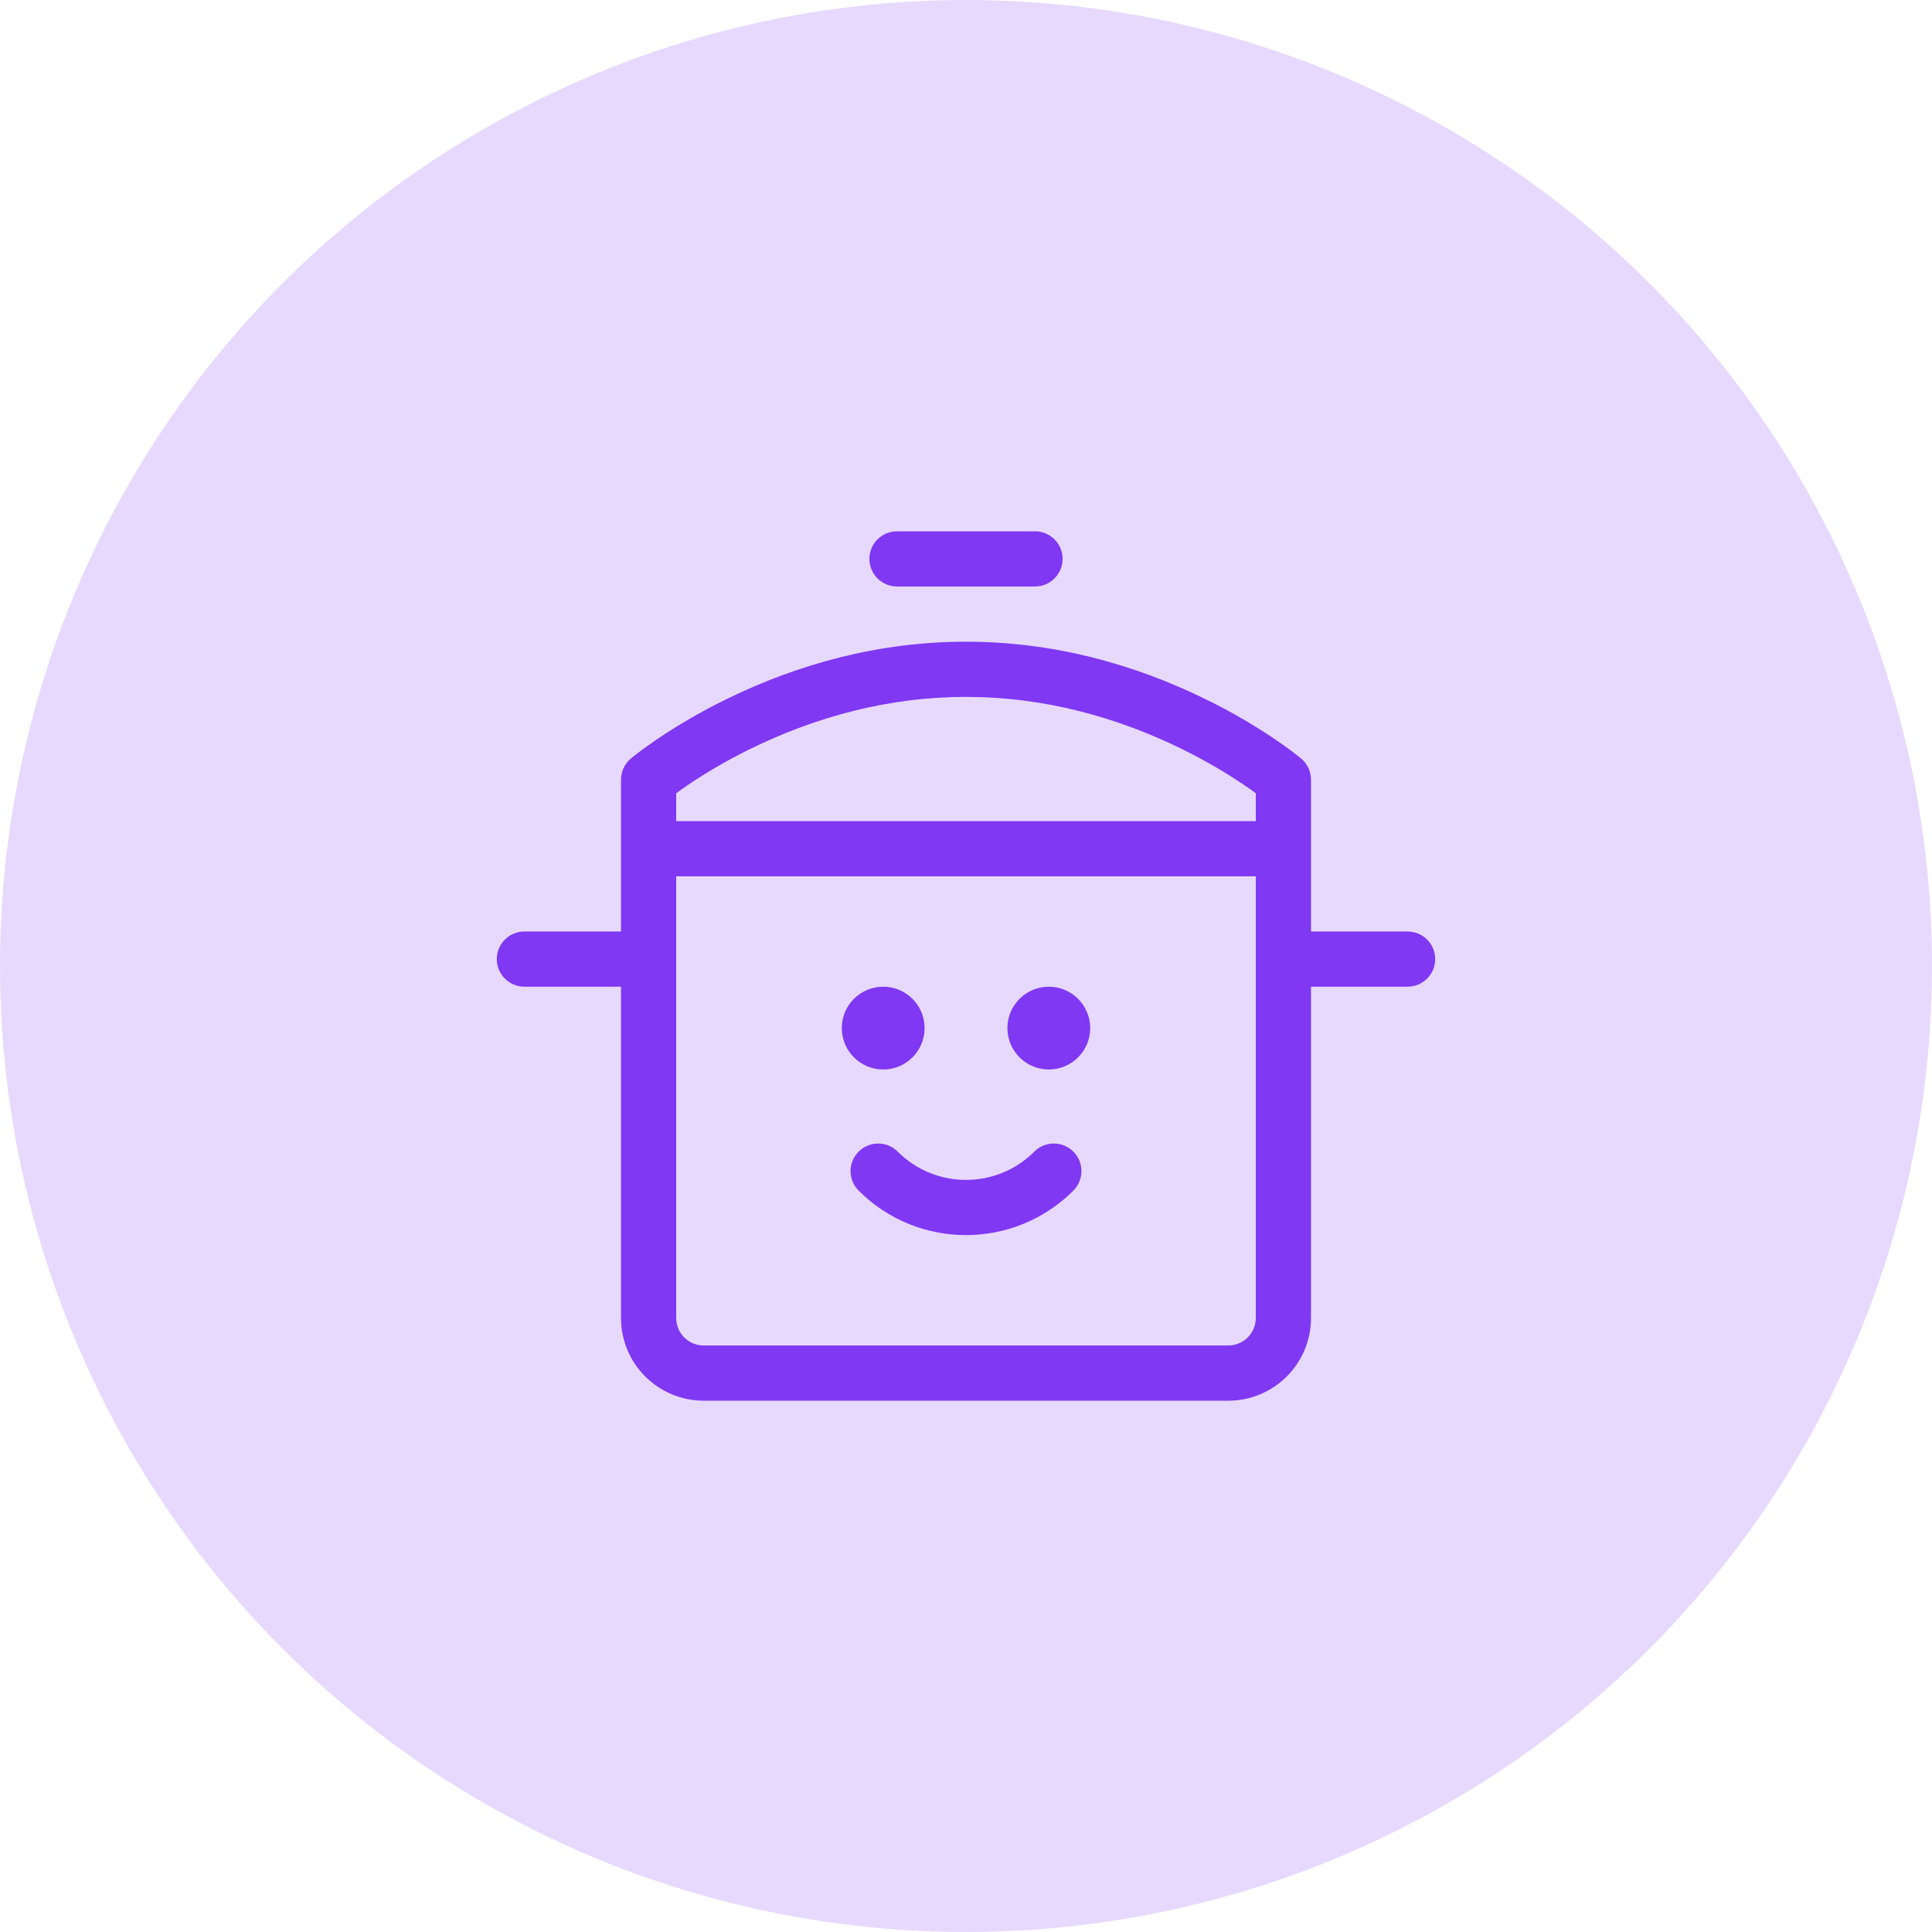 <svg xmlns="http://www.w3.org/2000/svg" width="70" height="70" viewBox="0 0 70 70" fill="none"><circle cx="35" cy="35" r="35" fill="#8038F3" fill-opacity="0.19"></circle><g clip-path="url(#clip0_2813_85)"><path d="M22.5 33.75V28.25C22.5 27.955 22.63 27.675 22.856 27.485C23.029 27.339 23.343 27.1 23.785 26.798C24.511 26.304 25.345 25.812 26.277 25.353C28.945 24.039 31.881 23.25 35 23.25C38.119 23.25 41.055 24.039 43.723 25.353C44.655 25.812 45.489 26.304 46.215 26.798C46.658 27.1 46.971 27.339 47.144 27.485C47.37 27.675 47.5 27.955 47.5 28.25V33.75H51C51.552 33.75 52 34.198 52 34.75C52 35.302 51.552 35.75 51 35.75H47.5V47.752C47.5 49.409 46.157 50.75 44.499 50.75H25.501C23.843 50.75 22.5 49.411 22.5 47.752V35.75H19C18.448 35.75 18 35.302 18 34.75C18 34.198 18.448 33.75 19 33.75H22.5ZM45.5 31.75H24.5V47.753C24.5 48.305 24.946 48.75 25.501 48.75H44.499C45.053 48.75 45.5 48.304 45.5 47.753V31.75H45.5ZM24.5 29.75H45.5V28.741C45.377 28.651 45.24 28.554 45.09 28.452C44.438 28.008 43.684 27.563 42.84 27.147C40.429 25.961 37.787 25.25 35 25.25C32.213 25.25 29.571 25.961 27.16 27.147C26.316 27.563 25.562 28.008 24.91 28.452C24.76 28.554 24.623 28.651 24.5 28.741V29.75H24.5ZM37.475 41.725C37.865 41.334 38.499 41.334 38.889 41.725C39.28 42.115 39.28 42.748 38.889 43.139C36.741 45.287 33.259 45.287 31.111 43.139C30.72 42.748 30.72 42.115 31.111 41.725C31.502 41.334 32.135 41.334 32.525 41.725C33.892 43.092 36.108 43.092 37.475 41.725ZM32 38.75C31.172 38.75 30.5 38.078 30.5 37.25C30.5 36.422 31.172 35.75 32 35.75C32.828 35.75 33.5 36.422 33.5 37.25C33.5 38.078 32.828 38.75 32 38.75ZM38 38.75C37.172 38.75 36.5 38.078 36.5 37.25C36.5 36.422 37.172 35.75 38 35.75C38.828 35.75 39.5 36.422 39.5 37.25C39.5 38.078 38.828 38.75 38 38.75ZM32.5 21.25C31.948 21.25 31.5 20.802 31.5 20.25C31.5 19.698 31.948 19.25 32.5 19.25H37.5C38.052 19.25 38.5 19.698 38.5 20.25C38.5 20.802 38.052 21.25 37.5 21.25H32.5Z" fill="#8038F3"></path></g><defs><clipPath id="clip0_2813_85"><rect width="34" height="34" fill="white" transform="translate(18 18)"></rect></clipPath></defs></svg>